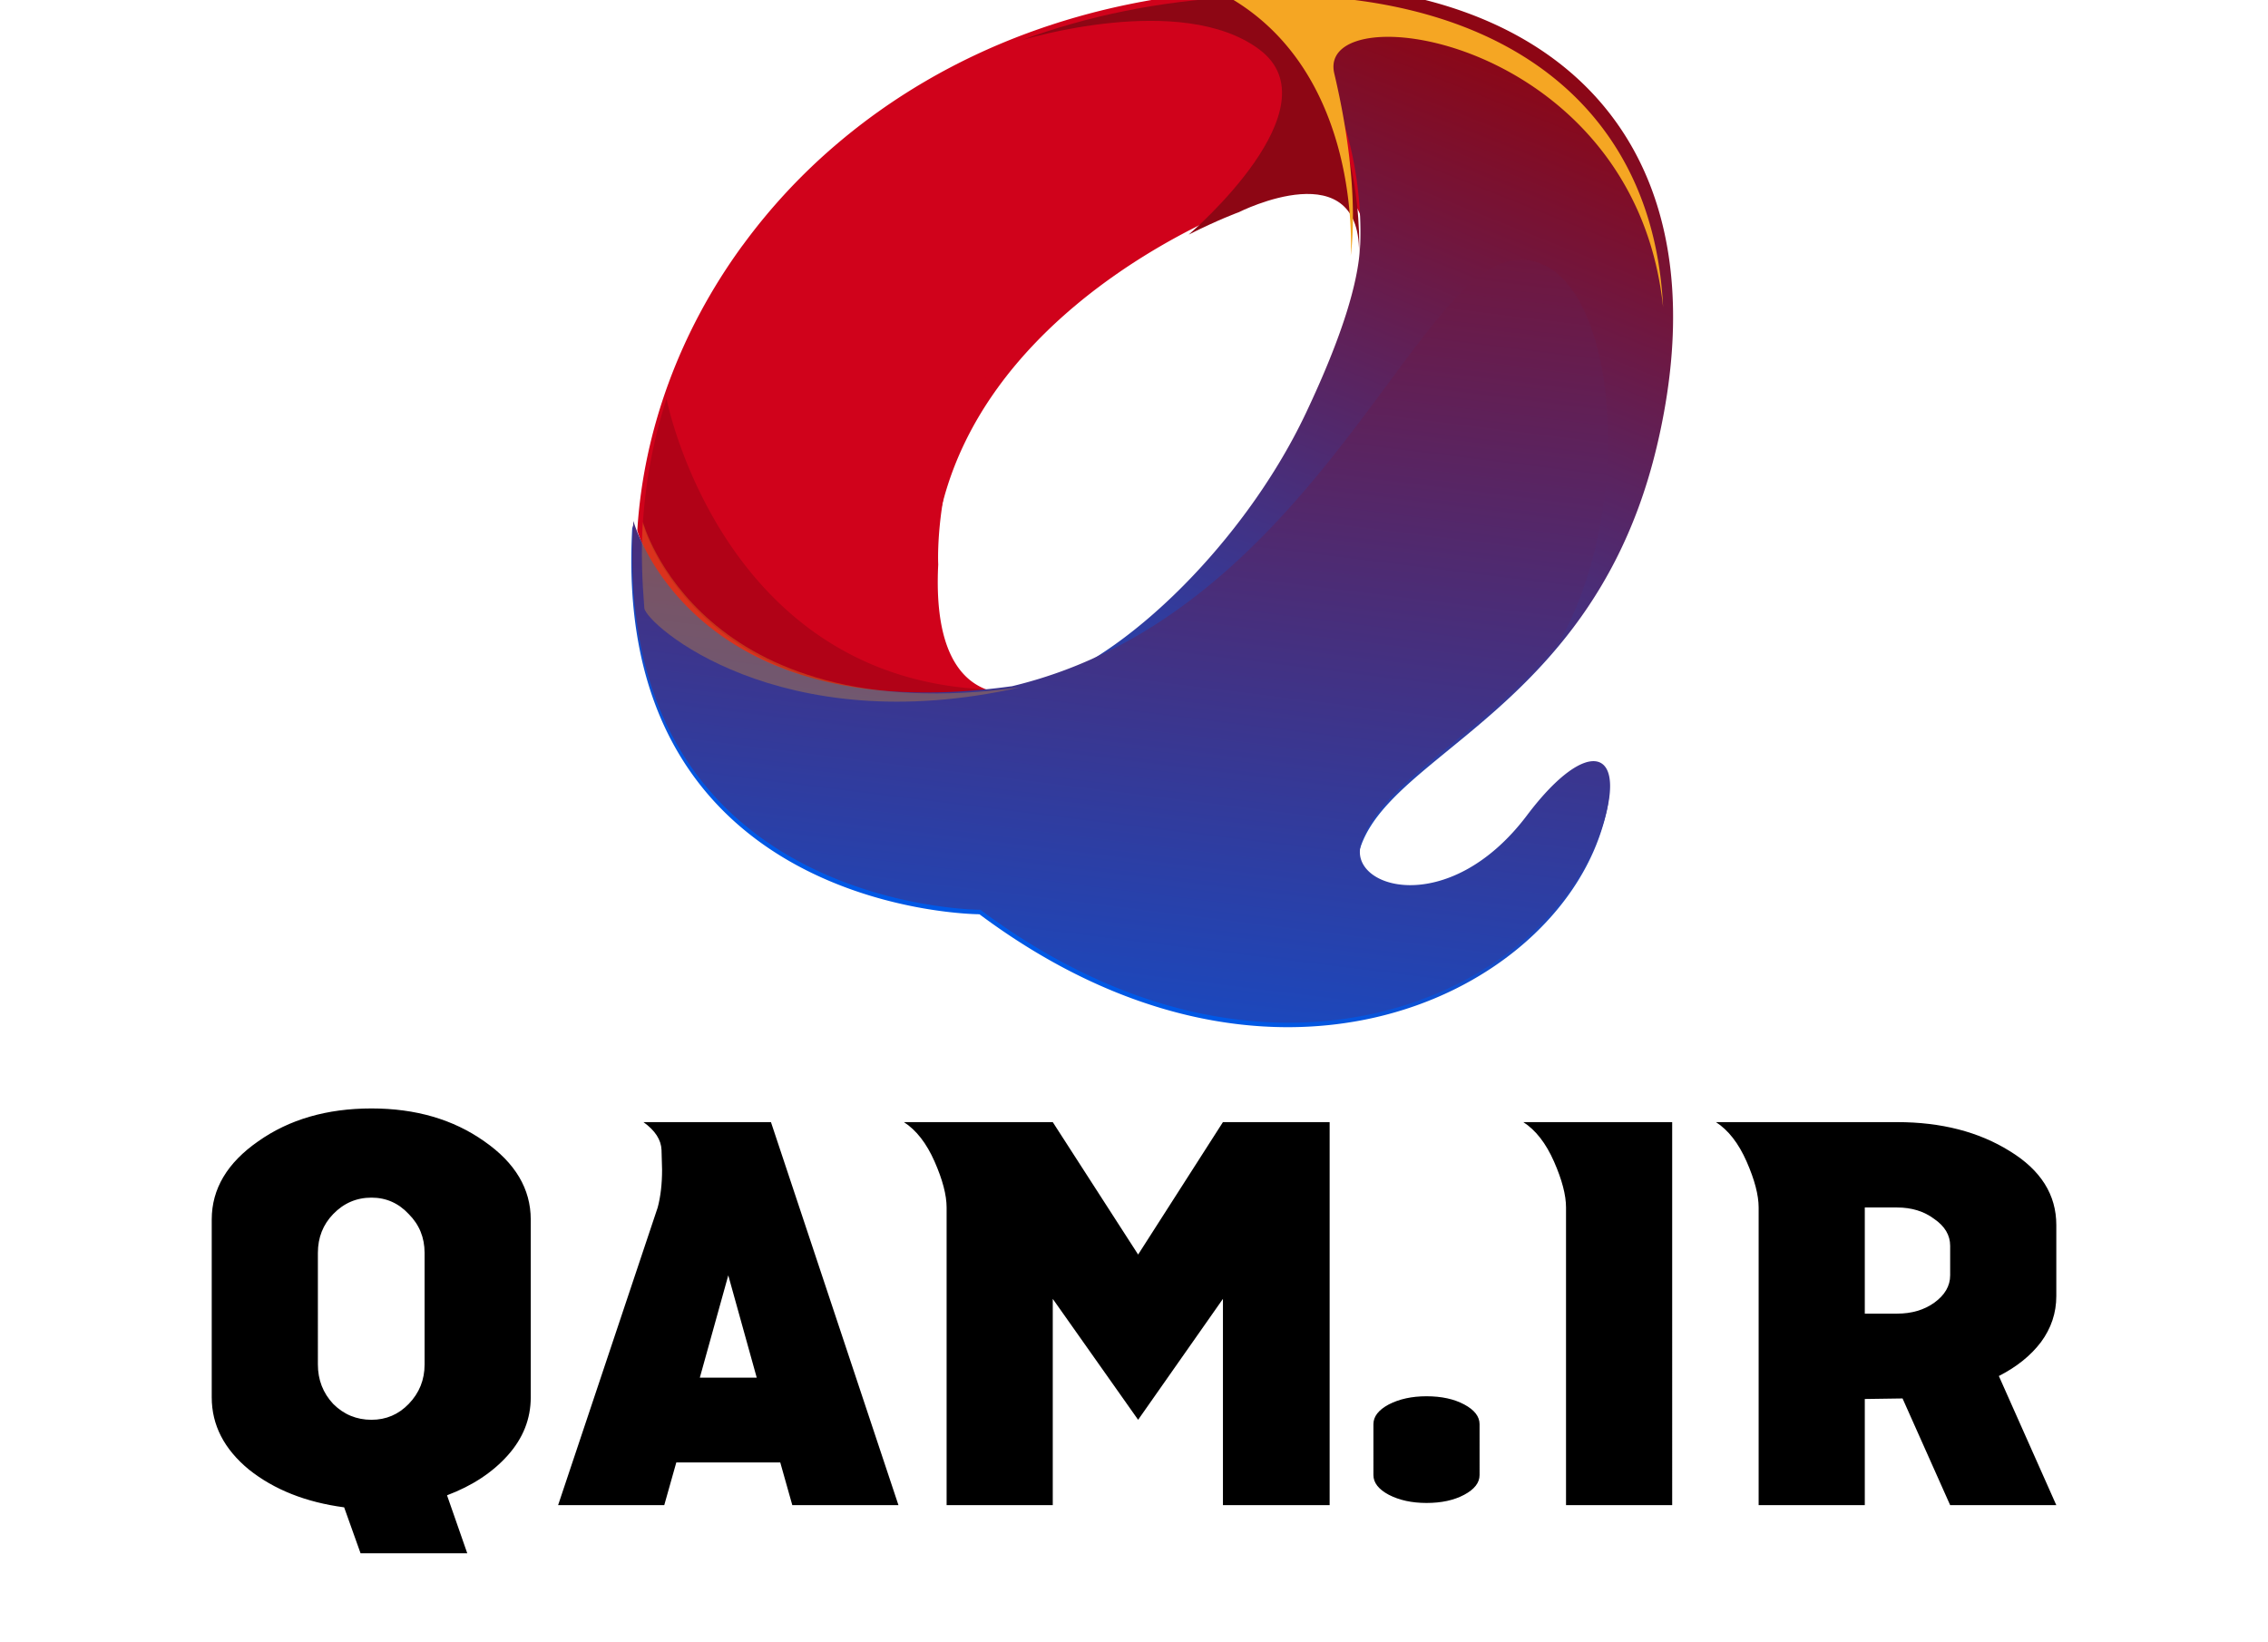 <?xml version="1.0" encoding="UTF-8" standalone="no"?>
<!--?xml version="1.0" encoding="UTF-8" standalone="no" ?-->

<svg
   version="1.1"
   width="447.64"
   height="324.17"
   viewBox="-172.24 -238.55 447.64 324.17"
   xml:space="preserve"
   id="svg10"
   sodipodi:docname="1272126.svg"
   xmlns:inkscape="http://www.inkscape.org/namespaces/inkscape"
   xmlns:sodipodi="http://sodipodi.sourceforge.net/DTD/sodipodi-0.dtd"
   xmlns="http://www.w3.org/2000/svg"
   xmlns:svg="http://www.w3.org/2000/svg"><sodipodi:namedview
   id="namedview10"
   pagecolor="#ffffff"
   bordercolor="#000000"
   borderopacity="0.25"
   inkscape:showpageshadow="2"
   inkscape:pageopacity="0.0"
   inkscape:pagecheckerboard="0"
   inkscape:deskcolor="#d1d1d1" />
<desc
   id="desc1">Created by Logonomy.ir</desc>
<defs
   id="defs1">
</defs>


<g
   transform="matrix(1 0 0 1 51.58 24.6)"
   style=""
   id="9ff5925f-b6c7-43a8-8d96-cb4385610da1">
		<path
   d="m -131.594,43.434 h -21.06 l -3.24,-9.072 q -11.34,-1.512 -18.792,-7.452 -7.344,-6.048 -7.344,-14.256 v -35.1 q 0,-9.072 9.18,-15.444 9.18,-6.48 22.356,-6.48 13.068,0 22.248,6.48 9.18,6.372 9.18,15.444 v 35.1 q 0,6.372 -4.536,11.448 -4.536,5.076 -11.988,7.884 z m -18.9,-26.352 q 4.32,0 7.344,-3.132 3.132,-3.24 3.132,-7.776 V -15.858 q 0,-4.536 -3.132,-7.668 -3.024,-3.24 -7.344,-3.24 -4.428,0 -7.56,3.24 -3.024,3.132 -3.024,7.668 V 6.174 q 0,4.536 3.024,7.776 3.132,3.132 7.56,3.132 z M -46.49,33.93 h -20.952 l -2.376,-8.424 h -20.52 l -2.376,8.424 h -20.952 l 19.656,-58.752 q 0.864,-3.24 0.864,-7.452 0,-0.864 -0.108,-3.888 -0.108,-3.024 -3.564,-5.508 h 25.164 z m -27.972,-25.164 -5.616,-20.196 -5.616,20.196 z M 38.614,33.93 h -21.06 V -6.786 L 0.814,17.082 -16.034,-6.786 V 33.93 h -20.952 v -58.752 q 0,-3.672 -2.376,-9.072 -2.376,-5.4 -6.048,-7.776 h 29.376 L 0.814,-15.534 17.554,-41.67 h 21.06 z m 19.116,-0.432 q -4.32,0 -7.452,-1.62 -3.024,-1.62 -3.024,-3.888 V 17.946 q 0,-2.268 3.024,-3.888 3.132,-1.62 7.452,-1.62 4.428,0 7.452,1.62 3.024,1.62 3.024,3.888 V 27.99 q 0,2.268 -3.024,3.888 -3.024,1.62 -7.452,1.62 z M 106.222,33.93 H 85.27 v -58.752 q 0,-3.672 -2.376,-9.072 -2.376,-5.4 -6.048,-7.776 h 29.376 z m 75.816,0 h -20.952 l -9.396,-21.06 -7.452,0.108 V 33.93 h -20.952 v -58.752 q 0,-3.672 -2.376,-9.072 -2.376,-5.4 -6.048,-7.776 h 35.748 q 13.068,0 22.248,5.724 9.18,5.616 9.18,14.58 v 14.04 q 0,4.968 -3.024,9.072 -3.024,3.996 -8.316,6.696 z m -31.428,-37.8 q 4.32,0 7.344,-2.16 3.132,-2.268 3.132,-5.4 v -5.832 q 0,-3.132 -3.132,-5.292 -3.024,-2.268 -7.344,-2.268 h -6.372 v 20.952 z"
   id="text1"
   style="font-size:108px;white-space:pre;stroke:#efdaec;stroke-width:0"
   aria-label="Qam.ir" />
</g>
<g
   transform="matrix(1.33 0 0 1.33 55 -138.8)"
   id="66c7bd95-2c43-4bfe-956d-57bb58739a04">
<g
   style=""
   vector-effect="non-scaling-stroke"
   id="g10">
		<g
   transform="matrix(0.11 0 0 0.11 -22.26 -23.65)"
   id="Layer_1-2">
<path
   style="stroke: none; stroke-width: 1; stroke-dasharray: none; stroke-linecap: butt; stroke-dashoffset: 0; stroke-linejoin: miter; stroke-miterlimit: 4; fill: rgb(208,2,27); fill-rule: nonzero; opacity: 1;"
   transform=" translate(-492.58, -482)"
   d="M 816.88 1.61 c -105.09 5.58 -201.52 26 -288.33 58 C 430.25 95.86 344.34 147 271.85 208.47 A 793 793 0 0 0 143.62 346.16 h -0.08 C 58.67 462.26 9.73 596.47 1.48 730.93 c 0 0 75.72 283.08 509.51 223.13 c -69.9 6 -117.38 -42.56 -110.75 -174 c 12.86 -253.63 237.44 -399.33 353.21 -457.9 l 0.09 -0.08 c 40.53 -20.47 67.71 -30.26 67.71 -30.26 s 168.19 -85 162 60.92 C 984.83 323.92 990.58 99.82 816.88 1.61 Z"
   stroke-linecap="round"
   id="path1" />
</g>
		<g
   transform="matrix(0.11 0 0 0.11 -46.5 -12.71)"
   id="g2">
<path
   style="stroke: none; stroke-width: 1; stroke-dasharray: none; stroke-linecap: butt; stroke-dashoffset: 0; stroke-linejoin: miter; stroke-miterlimit: 4; fill: rgb(208,2,27); fill-rule: nonzero; opacity: 1;"
   transform=" translate(-265.01, -584.69)"
   d="M 511 954.06 C 77.2 1014 1.48 730.93 1.48 730.93 a 693.59 693.59 0 0 1 32 -169 v -0.08 c 24.11 -75.64 61.16 -148.7 110.11 -215.69 h 0.08 c 349 -311.22 459 -29.2 336.71 155.25 C 392.23 634.25 400.24 780 400.24 780 C 394.09 901.8 434.38 952.44 496 954.46 A 136.93 136.93 0 0 0 511 954.06 Z"
   stroke-linecap="round"
   id="path2" />
</g>
		<g
   transform="matrix(0.11 0 0 0.11 5.82 -56.12)"
   id="g3">
<path
   style="stroke: none; stroke-width: 1; stroke-dasharray: none; stroke-linecap: butt; stroke-dashoffset: 0; stroke-linejoin: miter; stroke-miterlimit: 4; fill: rgb(141,6,20); fill-rule: nonzero; opacity: 1;"
   transform=" translate(-756.12, -177.17)"
   d="M 983.3 352.72 c 6.14 -145.87 -162 -60.92 -162 -60.92 s -27.18 9.79 -67.71 30.26 c 4.85 -4.13 199.34 -171.84 95.46 -249.67 c -105.17 -79 -320.53 -12.7 -320.53 -12.7 l 0.08 -0.08 c 86.81 -32 183.24 -52.42 288.33 -58 C 990.58 99.82 984.83 323.92 983.3 352.72 Z"
   stroke-linecap="round"
   id="path3" />
</g>
		<g
   transform="matrix(0.11 0 0 0.11 -47.44 6.2)"
   id="g4">
<path
   style="stroke: none; stroke-width: 1; stroke-dasharray: none; stroke-linecap: butt; stroke-dashoffset: 0; stroke-linejoin: miter; stroke-miterlimit: 4; fill: rgb(0,0,0); fill-rule: nonzero; opacity: 0.15;"
   transform=" translate(-256.24, -762.16)"
   d="M 511 954.06 C 77.2 1014 1.48 730.93 1.48 730.93 a 693.59 693.59 0 0 1 32 -169 C 34.81 568.64 114 960 496 954.46 C 500.88 954.38 505.9 954.3 511 954.06 Z"
   stroke-linecap="round"
   id="path4" />
</g>
		<g
   transform="matrix(0.11 0 0 0.11 0.13 0)"
   id="g5">
<linearGradient
   id="SVGID_3668"
   gradientUnits="userSpaceOnUse"
   gradientTransform="matrix(1 0 0 1 -0.03 0)"
   x1="519.19"
   y1="1277.54"
   x2="1026.54"
   y2="9.17">
<stop
   offset="0%"
   style="stop-color:#0058e6;stop-opacity: 1"
   id="stop4" />
<stop
   offset="99%"
   style="stop-color:#8d0614;stop-opacity: 1"
   id="stop5" />
</linearGradient>
<path
   style="stroke: none; stroke-width: 1; stroke-dasharray: none; stroke-linecap: butt; stroke-dashoffset: 0; stroke-linejoin: miter; stroke-miterlimit: 4; fill: url(#SVGID_3668); fill-rule: nonzero; opacity: 1;"
   transform=" translate(-702.71, -703.96)"
   d="M 1388.61 601.57 c -1.62 7.77 -3.4 15.61 -5.26 23.38 c -28.15 118.2 -77.66 203.39 -132.84 269.4 a 0.08 0.08 0 0 1 -0.08 0.08 c -108.65 130.26 -238.66 185.59 -267 271.51 c -19.82 60.19 117.63 102.82 223.77 -38.11 c 83.09 -110.18 138.75 -89.63 98.54 23.55 c -78.31 220.78 -448.28 393.42 -836.12 104.2 c 0 0 -500.21 -0.89 -468.17 -524.65 c 0 0 75.72 283.08 509.51 223.13 a 8.78 8.78 0 0 0 1 -0.08 c 4.94 -0.73 10.12 -1.46 15.21 -2.27 C 648.2 928.49 824 761.51 910.08 579.4 c 49.67 -104.93 70.3 -176.12 73 -223.61 c 0 0 0.08 -1.05 0.17 -3.07 a 5 5 0 0 0 0.08 -1.05 c 1.53 -33 5.17 -253 -166.5 -350.06 c 27.18 -1.46 55 -1.95 83.33 -1.38 a 813.21 813.21 0 0 1 95.46 7.28 c 243.92 33.41 397.8 178.15 409.12 413.49 v 0.08 C 1407.46 476.34 1402.28 536.61 1388.61 601.57 Z"
   stroke-linecap="round"
   id="path5" />
</g>
		<g
   transform="matrix(0.11 0 0 0.11 -4.47 20.17)"
   id="g7">
<linearGradient
   id="SVGID_3669"
   gradientUnits="userSpaceOnUse"
   gradientTransform="matrix(1 0 0 1 0 378.71)"
   x1="604.51"
   y1="1363.49"
   x2="825.68"
   y2="-422.04">
<stop
   offset="0%"
   style="stop-color:#0058e6;stop-opacity: 1"
   id="stop6" />
<stop
   offset="100%"
   style="stop-color:#8d0614;stop-opacity: 1"
   id="stop7" />
</linearGradient>
<path
   style="stroke: none; stroke-width: 1; stroke-dasharray: none; stroke-linecap: butt; stroke-dashoffset: 0; stroke-linejoin: miter; stroke-miterlimit: 4; fill: url(#SVGID_3669); fill-rule: nonzero; opacity: 1;"
   transform=" translate(-659.57, -893.32)"
   d="M 1305.77 1151.38 c -78.31 220.78 -448.28 393.42 -836.12 104.2 c 0 0 -384.12 -0.65 -457.58 -353.3 C 1.72 852.53 -2.49 795.73 1.48 730.93 c 0 0 75.72 283.08 509.51 223.13 a 2.24 2.24 0 0 0 1 -0.08 c 400.71 -95.87 541.8 -556.52 676.42 -574.56 c 136.24 -18.21 174.26 316.48 62.13 514.93 a 0.08 0.08 0 0 1 -0.08 0.08 c -108.65 130.26 -238.66 185.59 -267 271.51 c -19.82 60.19 117.63 102.82 223.77 -38.11 C 1290.32 1017.65 1346 1038.2 1305.77 1151.38 Z"
   stroke-linecap="round"
   id="path7" />
</g>
		<g
   transform="matrix(0.11 0 0 0.11 43.61 -52.57)"
   id="g8">
<path
   style="stroke: none; stroke-width: 1; stroke-dasharray: none; stroke-linecap: butt; stroke-dashoffset: 0; stroke-linejoin: miter; stroke-miterlimit: 4; fill: rgb(245,166,35); fill-rule: nonzero; opacity: 1;"
   transform=" translate(-1110.84, -210.5)"
   d="M 1404.79 421 C 1366.39 54.49 935.37 -3.61 961.21 105.73 C 996.27 254 985 338.56 983.38 351.67 c 1.53 -33 5.17 -253 -166.5 -350.06 c 27.18 -1.46 55 -1.95 83.33 -1.38 a 813.21 813.21 0 0 1 95.46 7.28 C 1239.59 40.92 1393.47 185.66 1404.79 421 Z"
   stroke-linecap="round"
   id="path8" />
</g>
		<g
   transform="matrix(0.11 0 0 0.11 -47.51 15.79)"
   id="g9">
<path
   style="stroke: none; stroke-width: 1; stroke-dasharray: none; stroke-linecap: butt; stroke-dashoffset: 0; stroke-linejoin: miter; stroke-miterlimit: 4; fill: rgb(245,166,35); fill-rule: nonzero; opacity: 0.3;"
   transform=" translate(-255.62, -852.21)"
   d="M 511 954.06 C 185.23 1028 5.23 868.68 3.51 847.09 c -2.83 -35.61 -4.6 -74.16 -2 -116.16 C 1.48 730.93 77.2 1014 511 954.06 Z"
   stroke-linecap="round"
   id="path9" />
</g>
</g>
</g>
</svg>
